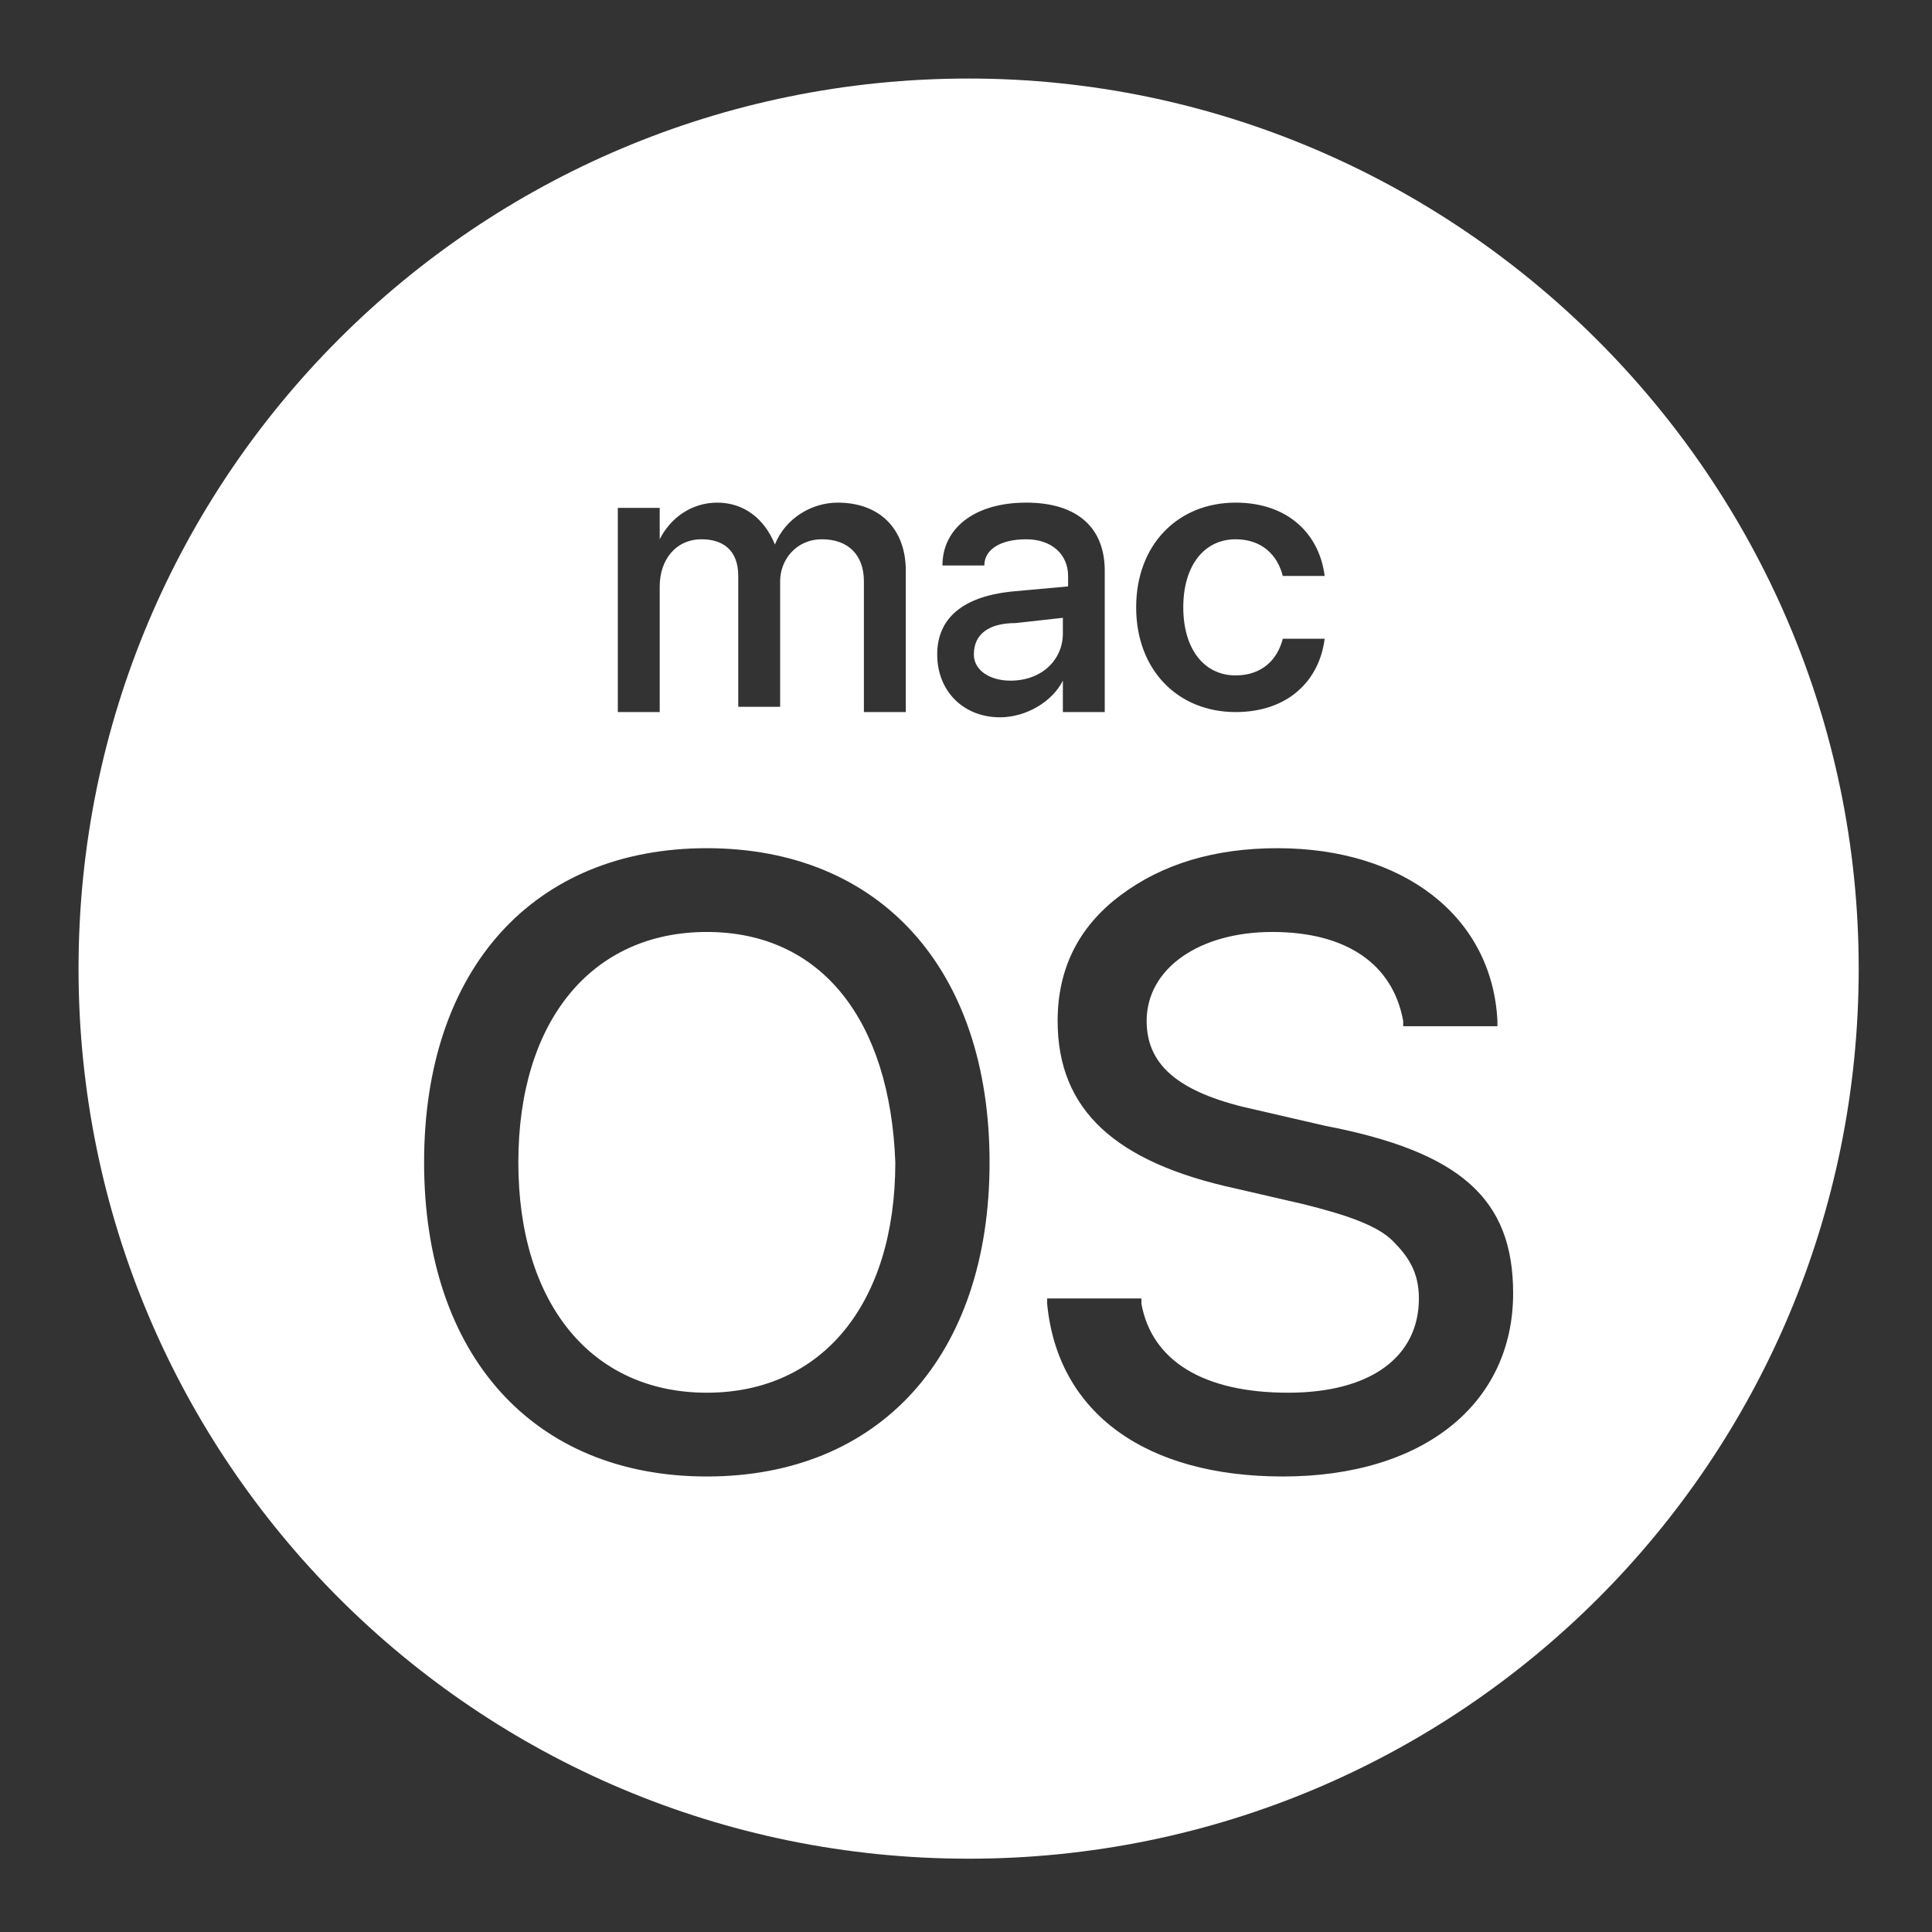 <?xml version="1.0" encoding="UTF-8"?> <!-- Generator: Adobe Illustrator 24.3.0, SVG Export Plug-In . SVG Version: 6.00 Build 0) --> <svg xmlns="http://www.w3.org/2000/svg" xmlns:xlink="http://www.w3.org/1999/xlink" version="1.1" id="Light" x="0px" y="0px" viewBox="0 0 36.9 36.9" style="enable-background:new 0 0 36.9 36.9;" xml:space="preserve"><rect x="0" y="0" width="36.9" height="36.9" fill="#333333" stroke="none"/> <style type="text/css"> .st0{fill:#FFFFFF;} </style> <path id="macOS_Finder" class="st0" d="M19.4,11.9c-0.5,0-0.8,0.2-0.8,0.6v0c0,0.3,0.3,0.5,0.7,0.5c0.6,0,1-0.4,1-0.9v-0.3 L19.4,11.9z M18.5,1.5c-9.4,0-17,7.6-17,17c0,9.4,7.6,17,17,17c9.4,0,17-7.6,17-17C35.5,9.1,27.8,1.5,18.5,1.5z M23.6,9.6 c1,0,1.6,0.6,1.7,1.4v0h-0.8l0,0c-0.1-0.4-0.4-0.7-0.9-0.7c-0.6,0-1,0.5-1,1.3c0,0.8,0.4,1.3,1,1.3c0.5,0,0.8-0.3,0.9-0.7v0h0.8v0 c-0.1,0.8-0.7,1.4-1.7,1.4c-1.1,0-1.9-0.8-1.9-2C21.7,10.4,22.5,9.6,23.6,9.6z M11.8,9.7h0.8v0.6h0c0.2-0.4,0.6-0.7,1.1-0.7 c0.5,0,0.9,0.3,1.1,0.8h0C15,9.9,15.5,9.6,16,9.6c0.8,0,1.3,0.5,1.3,1.3v2.7h-0.8v-2.5c0-0.5-0.3-0.8-0.8-0.8 c-0.5,0-0.8,0.4-0.8,0.8v2.4h-0.8v-2.5c0-0.5-0.3-0.7-0.7-0.7c-0.5,0-0.8,0.4-0.8,0.9v2.4h-0.8V9.7z M18.9,22.2c0,3.7-2.1,6-5.4,6 c-3.3,0-5.4-2.3-5.4-6v0c0-3.7,2.1-6,5.4-6C16.8,16.2,18.9,18.5,18.9,22.2L18.9,22.2z M17.9,12.5L17.9,12.5c0-0.7,0.5-1.1,1.4-1.2 l1.1-0.1V11c0-0.4-0.3-0.7-0.8-0.7c-0.5,0-0.8,0.2-0.8,0.5v0H18l0,0c0-0.7,0.6-1.2,1.6-1.2c1,0,1.5,0.5,1.5,1.3v2.7h-0.8V13h0 c-0.2,0.4-0.7,0.7-1.2,0.7C18.4,13.7,17.9,13.2,17.9,12.5z M28.9,24.7c0,2.1-1.7,3.5-4.4,3.5c-2.6,0-4.3-1.2-4.5-3.3v-0.1h1.8l0,0.1 c0.2,1.1,1.2,1.7,2.8,1.7c1.6,0,2.5-0.7,2.5-1.8c0-0.5-0.2-0.8-0.5-1.1c-0.3-0.3-0.9-0.5-1.7-0.7l-1.3-0.3c-2.3-0.5-3.4-1.5-3.4-3.2 c0-1,0.4-1.8,1.2-2.4c0.8-0.6,1.8-0.9,3-0.9c2.4,0,4.1,1.3,4.2,3.3l0,0.1h-1.8l0-0.1c-0.2-1.1-1.1-1.7-2.5-1.7 c-1.4,0-2.4,0.7-2.4,1.7v0c0,0.9,0.7,1.4,2.1,1.7l1.3,0.3C27.9,22,28.9,22.9,28.9,24.7L28.9,24.7z M13.5,17.8 c-2.2,0-3.6,1.7-3.6,4.4v0c0,2.7,1.4,4.4,3.6,4.4c2.2,0,3.6-1.7,3.6-4.4v0C17,19.5,15.7,17.8,13.5,17.8z"></path> </svg> 